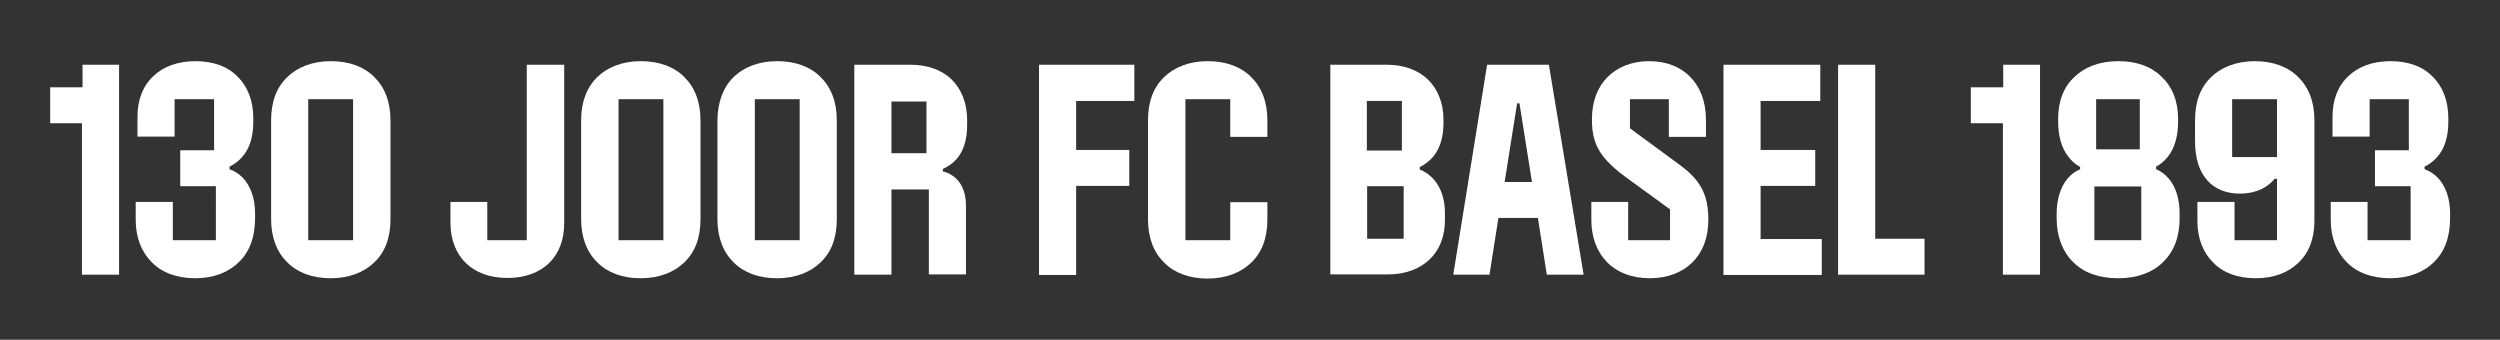 <?xml version="1.0" encoding="utf-8"?>
<!-- Generator: Adobe Illustrator 26.0.2, SVG Export Plug-In . SVG Version: 6.00 Build 0)  -->
<svg version="1.1" id="Layer_1" xmlns="http://www.w3.org/2000/svg" xmlns:xlink="http://www.w3.org/1999/xlink" x="0px" y="0px"
	 viewBox="0 0 841.9 114.4" style="enable-background:new 0 0 841.9 114.4;" xml:space="preserve">
<rect x="0" y="0" width="841.9" height="114.4" fill="#333333" stroke="none"/>
<style type="text/css">
	.st0{fill:#203455;stroke:#000000;stroke-width:0.685;stroke-linejoin:round;stroke-miterlimit:10;}
	.st1{fill:#FFFFFF;}
	.st2{fill:#0000F0;}
	.st3{fill:#FF0013;}
</style>
<g>
	<path class="st1" d="M27.6,41.5H16.9V29.4h10.9v-7.6h12.3v70.7H27.6V41.5z"/>
	<path class="st1" d="M58.2,68.1v12.8h14.5V62.7h-12V50.6h11.4V33.4H58.8v12.6H46.3v-6.7c0-5.8,1.9-10.5,5.4-13.7
		c3.3-3.2,8.2-5,14.1-5c6.1,0,10.9,1.8,14.2,5.2c3.4,3.3,5.3,8.1,5.3,14.1V41c0,5.4-1.4,9.2-3.7,11.8c-1.2,1.4-2.6,2.5-4.3,3.3V57
		c1.8,0.6,3.2,1.6,4.5,2.9c2.5,2.7,4.1,6.7,4.1,12.1v1.4c0,6.5-1.9,11.5-5.5,14.9c-3.4,3.4-8.5,5.4-14.6,5.4
		c-6.3,0-11.3-1.9-14.7-5.4c-3.4-3.4-5.4-8.2-5.4-14.3v-6H58.2z"/>
	<path class="st1" d="M96.8,25.9c3.4-3.3,8.5-5.3,14.5-5.3h0.2c6.1,0,11.1,1.9,14.5,5.3c3.5,3.4,5.5,8.3,5.5,14.6v33.3
		c0,6.4-1.9,11.2-5.5,14.6c-3.4,3.3-8.5,5.3-14.5,5.3h-0.2c-6.1,0-11.1-1.9-14.5-5.3c-3.5-3.4-5.5-8.3-5.5-14.6V40.5
		C91.3,34.2,93.2,29.3,96.8,25.9z M103.9,80.9h14.9h0.1V33.4h-15.1v47.5H103.9z"/>
	<path class="st1" d="M164.1,68.1v12.8h13.3V21.8H190v53.3c0,5.7-1.8,10.3-5.1,13.5c-3.3,3.2-8.1,5-13.9,5h-0.1c-6,0-10.7-1.8-14-5
		c-3.3-3.2-5.2-7.9-5.2-13.5v-7.1H164.1z"/>
	<path class="st1" d="M201.2,25.9c3.4-3.3,8.5-5.3,14.5-5.3h0.2c6.1,0,11.1,1.9,14.5,5.3c3.5,3.4,5.5,8.3,5.5,14.6v33.3
		c0,6.4-1.9,11.2-5.5,14.6c-3.4,3.3-8.5,5.3-14.5,5.3h-0.2c-6.1,0-11.1-1.9-14.5-5.3c-3.5-3.4-5.5-8.3-5.5-14.6V40.5
		C195.7,34.2,197.7,29.3,201.2,25.9z M208.4,80.9h14.9h0.1V33.4h-15.1v47.5H208.4z"/>
	<path class="st1" d="M247.1,25.9c3.4-3.3,8.5-5.3,14.5-5.3h0.2c6.1,0,11.1,1.9,14.5,5.3c3.5,3.4,5.5,8.3,5.5,14.6v33.3
		c0,6.4-1.9,11.2-5.5,14.6c-3.4,3.3-8.5,5.3-14.5,5.3h-0.2c-6.1,0-11.1-1.9-14.5-5.3c-3.5-3.4-5.5-8.3-5.5-14.6V40.5
		C241.7,34.2,243.6,29.3,247.1,25.9z M254.3,80.9h14.9h0.1V33.4h-15.1v47.5H254.3z"/>
	<path class="st1" d="M287.6,21.8h19c5.8,0,10.6,1.8,13.8,4.9c3.3,3.2,5.3,7.9,5.3,13.8V42c0,5.5-1.4,9.7-4.5,12.5
		c-1.1,1-2.4,1.8-3.7,2.4v0.8c1.1,0.3,2.2,0.7,3.2,1.4c2.8,1.8,4.6,5.3,4.6,10.1v23.2h-12.5V63.8h-12.6v28.7h-12.5V21.8z M312,34.2
		h-11.8v17.4H312V34.2z"/>
	<path class="st1" d="M349.9,21.8h32.1V34h-19.6v16.5h17.9v12.1h-17.9v30h-12.5V21.8z"/>
	<path class="st1" d="M392.1,25.9c3.4-3.3,8.5-5.3,14.5-5.3h0.2c6.1,0,11.1,1.9,14.5,5.3c3.5,3.4,5.5,8.3,5.5,14.6v5.6h-12.5V33.4
		h-15.1v47.5h15.1V68.1h12.5v5.8c0,6.4-1.9,11.2-5.5,14.6c-3.4,3.3-8.5,5.3-14.5,5.3h-0.2c-6.1,0-11.1-1.9-14.5-5.3
		c-3.5-3.4-5.5-8.3-5.5-14.6V40.5C386.6,34.2,388.5,29.3,392.1,25.9z"/>
	<path class="st1" d="M448,21.8h19c5.8,0,10.5,1.8,13.8,4.9c3.3,3.2,5.3,7.9,5.3,13.5v1.2c0,5-1.3,8.8-3.5,11.4
		c-1.3,1.5-2.8,2.6-4.5,3.5v0.8c1.9,0.7,3.5,1.9,4.9,3.5c2.2,2.6,3.6,6.4,3.6,11.1V74c0,5.6-1.8,10.2-5.2,13.4s-8.1,5-14,5H448V21.8
		z M472.1,34h-11.8v16.7h11.8V34z M472.7,62.7h-12.3v17.7h12.3V62.7z"/>
	<path class="st1" d="M500.8,21.8h20.8l11.7,70.7h-12.4l-3-19.1h-13.3l-3,19.1h-12.2L500.8,21.8z M515.9,61.3l-4.2-26.5h-0.8
		l-4.2,26.5H515.9z"/>
	<path class="st1" d="M548.3,68.1v12.8h14.1V70.5l-14.3-10.4c-9.2-6.7-12-11.3-12-19.9c0-6.1,1.9-10.9,5.3-14.3
		c3.3-3.3,8.2-5.3,13.9-5.3c5.9,0,10.6,1.9,13.9,5.3c3.3,3.3,5.3,8.3,5.3,14.4v5.8h-12.5V33.4h-13.1v9.8l17,12.5
		c6.8,5,9.4,10,9.4,18.2c0,6.2-1.9,11-5.3,14.4c-3.4,3.4-8.4,5.4-14.4,5.4c-6,0-10.9-1.9-14.3-5.3c-3.4-3.4-5.4-8.3-5.4-14.4v-6
		H548.3z"/>
	<path class="st1" d="M580.4,21.8H613V34h-20.1v16.5h18.4v12.1h-18.4v17.9h20.6v12.1h-33.1V21.8z"/>
	<path class="st1" d="M619,21.8h12.5v58.6h16.6v12.1H619V21.8z"/>
	<path class="st1" d="M674.4,41.5h-10.7V29.4h10.9v-7.6H687v70.7h-12.5V41.5z"/>
	<path class="st1" d="M696.5,52.7c-2.3-2.9-3.4-7-3.4-11.8v-0.8c0-6.1,1.9-10.9,5.5-14.2c3.4-3.3,8.4-5.3,14.7-5.3h0.2
		c6.2,0,11.1,1.9,14.5,5.3c3.5,3.3,5.5,8.1,5.5,14.2v0.8c0,4.8-1.1,8.9-3.4,11.8c-1.1,1.4-2.4,2.6-4,3.4V57c1.7,0.7,3.1,1.8,4.3,3.2
		c2.4,2.8,3.6,7,3.6,11.7v1.7c0,6.3-2,11.2-5.5,14.6c-3.5,3.5-8.7,5.5-15,5.5h-0.2c-6.5,0-11.6-1.9-15.1-5.4
		c-3.5-3.4-5.6-8.5-5.6-14.7v-1.7c0-4.7,1.3-8.9,3.6-11.7c1.2-1.4,2.6-2.5,4.3-3.2v-0.8C698.9,55.4,697.6,54.2,696.5,52.7z
		 M721.1,62.8h-15.8v18.1h15.8V62.8z M720.6,33.4h-14.7v16.9h14.7V33.4z"/>
	<path class="st1" d="M752.5,68.1v12.8h14.3V60.2H766c-0.9,1.1-2,2.1-3.2,2.8c-2.4,1.5-5.4,2.2-8.5,2.2c-4.7,0-8.5-1.6-11-4.5
		c-2.7-3-4.1-7.4-4.1-13.3v-6.9c0-6.4,1.9-11.2,5.5-14.6c3.4-3.3,8.5-5.3,14.6-5.3c6.2,0,11.2,1.9,14.6,5.3
		c3.5,3.4,5.5,8.3,5.5,14.4v34.1c0,6.1-1.9,10.8-5.4,14.1c-3.4,3.3-8.3,5.2-14.3,5.2c-6.1,0-11-1.8-14.3-5.2
		c-3.4-3.3-5.4-8.1-5.4-14.1v-6.4H752.5z M751.7,52.9h15.1V33.4h-15.1V52.9z"/>
	<path class="st1" d="M797.3,68.1v12.8h14.5V62.7h-12V50.6h11.4V33.4H798v12.6h-12.5v-6.7c0-5.8,1.9-10.5,5.4-13.7
		c3.3-3.2,8.2-5,14.1-5c6.1,0,10.9,1.8,14.2,5.2c3.4,3.3,5.3,8.1,5.3,14.1V41c0,5.4-1.4,9.2-3.7,11.8c-1.2,1.4-2.6,2.5-4.3,3.3V57
		c1.8,0.6,3.2,1.6,4.5,2.9c2.5,2.7,4.1,6.7,4.1,12.1v1.4c0,6.5-1.9,11.5-5.5,14.9c-3.4,3.4-8.5,5.4-14.6,5.4
		c-6.3,0-11.3-1.9-14.7-5.4c-3.4-3.4-5.4-8.2-5.4-14.3v-6H797.3z"/>
</g>
</svg>
